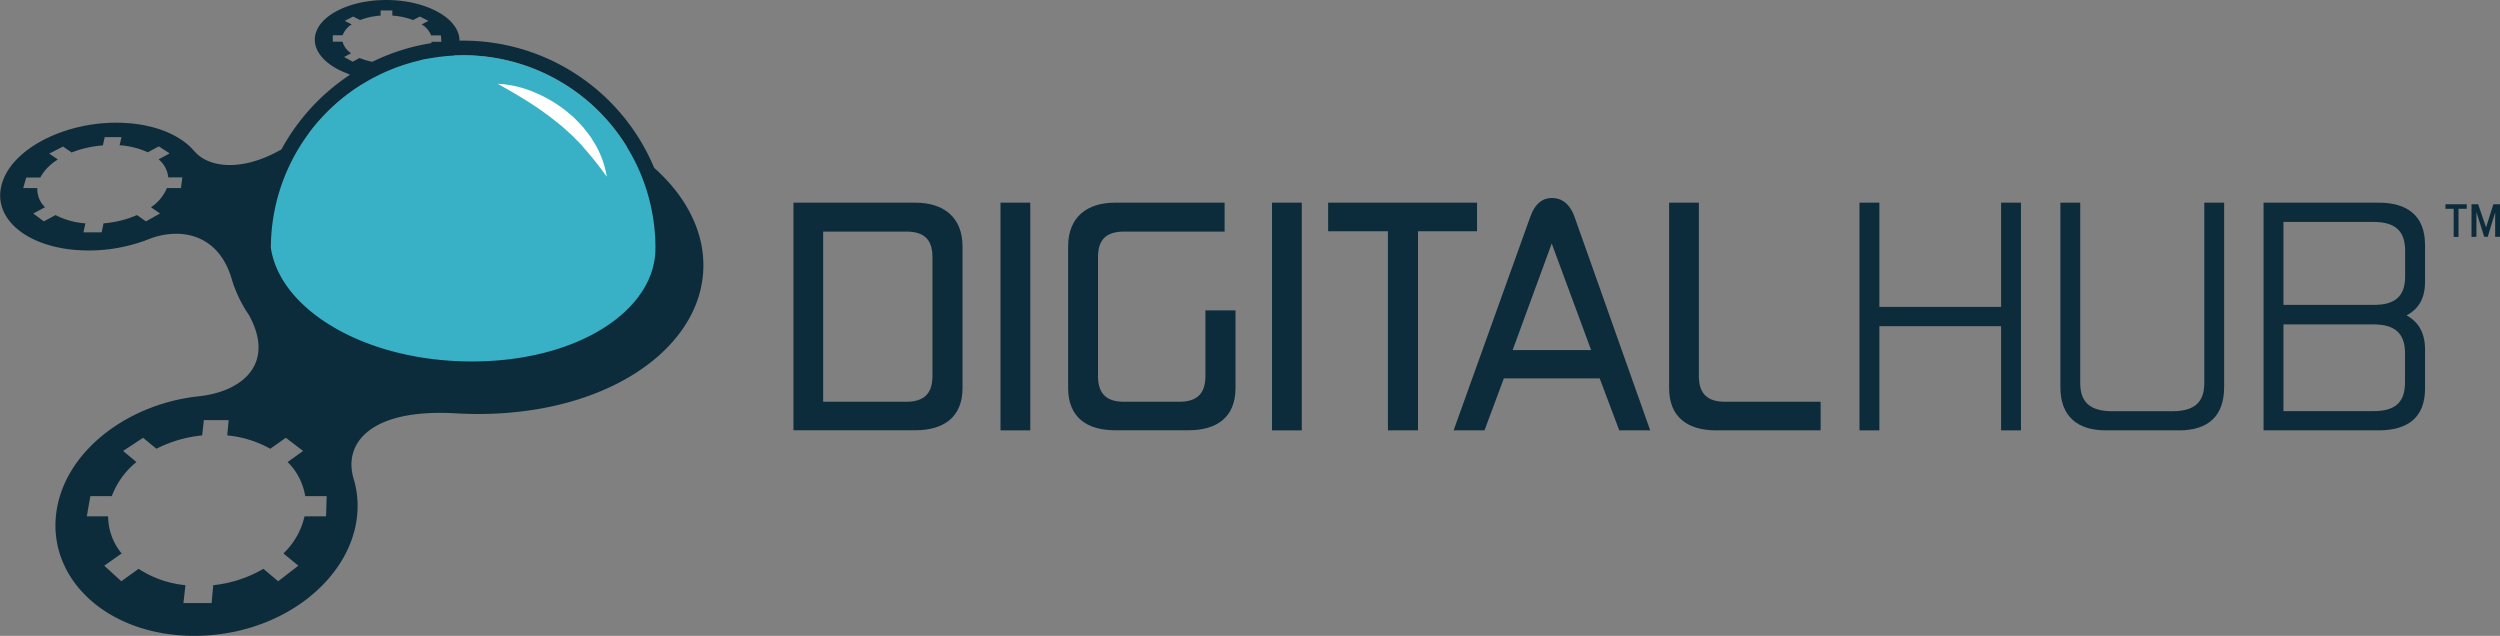 <svg id="Layer_1" data-name="Layer 1" xmlns="http://www.w3.org/2000/svg" viewBox="0 0 710.68 180.76"><rect x="0" y="0" width="710.68" height="180.76" fill="#808080" stroke="none"/><defs><style>.cls-1{fill:#0d2c3b;}.cls-2{fill:#38b1c7;}.cls-3{fill:#fff;}.cls-4{fill:#0c2c3b;}</style></defs><path class="cls-1" d="M198.9,67.47c-2-7.37-6.54-14.06-12.94-19.76a58.83,58.83,0,0,0-54.18-36.16c-.4,0-.79,0-1.18,0,0-.2,0-.4,0-.6C130,4.82,120.73,0,109.79,0s-20,4.82-20.3,11c-.18,4,3.44,7.69,9.1,9.83q.47.2.9.42A59.49,59.49,0,0,0,80,42.48c-12,6.83-21.16,4.77-24.7.53l0,.05c-4.15-5-12.37-8.18-22.26-8.18-15.1,0-29.56,7.49-32.46,17.21C-2.55,62.39,8.42,71.2,25.19,71.2a46.51,46.51,0,0,0,17.55-3.39c8.09-3,19-1.72,23,11.07a36.44,36.44,0,0,0,5,10.63c7.68,13.91-1.89,21.84-14.23,23.14h0c-19.62,2.09-36.93,14.8-40.2,31.23-3.9,19.62,13.39,36.87,38.94,36.87s46.34-17.25,46.41-36.87a26.65,26.65,0,0,0-1.13-7.77h0c-3-10.05,4.65-20.06,29.21-18.6h0c2,.11,4,.18,6.08.18C178,117.7,205.83,93.58,198.9,67.47Zm-147.46-14h-4a12.21,12.21,0,0,1-4.52,5.44l2.57,1.78-4,2.24-2.55-1.79a29.84,29.84,0,0,1-9.51,2.35l-.53,2.56H23.72l.56-2.56a21.77,21.77,0,0,1-8.49-2.35l-3.33,1.79-3-2.24,3.34-1.78a7.13,7.13,0,0,1-2.19-5.44h-4l.84-3h4a13.68,13.68,0,0,1,5-5.12L14,43.66l3.93-2,2.43,1.68a30.37,30.37,0,0,1,8.88-2l.52-2.35h4.77L34,41.29a22.73,22.73,0,0,1,8,2l3.15-1.68,3.07,2-3.14,1.69a7.57,7.57,0,0,1,2.75,5.12h4Zm50.82-37-2,1.07-2.44-1.34,2-1.07a5.72,5.72,0,0,1-2.44-3.28H94.61l0-1.82h2.79A6,6,0,0,1,100,6.94l-2-1,2.38-1.24,2,1a19.7,19.7,0,0,1,5.83-1.26l0-1.46h3.32l0,1.46a20.26,20.26,0,0,1,5.89,1.26l1.93-1,2.44,1.24-1.92,1a6.35,6.35,0,0,1,2.68,3.13h2.79l.13,1.82h-2.78c0,.13-.08.26-.11.38a58.62,58.62,0,0,0-16.72,5.29A18.62,18.62,0,0,1,102.26,16.51ZM92.69,146.78H86.57a21,21,0,0,1-6,10.55l4.24,3.48-5.74,4.42-4.2-3.53a35.52,35.52,0,0,1-14.25,4.65l-.47,5.08h-8l.56-5.08a29.52,29.52,0,0,1-13.31-4.65l-4.92,3.53-4.84-4.42,4.94-3.48a16.74,16.74,0,0,1-3.84-10.55H24.68l1-5.74h6.1a22.64,22.64,0,0,1,7-9.69L35,128.19l5.67-3.74,3.8,3.12a36.12,36.12,0,0,1,13-3.79l.48-4.34H65l-.4,4.34a30.67,30.67,0,0,1,12.23,3.79l4.42-3.12,4.91,3.74-4.4,3.16a17.43,17.43,0,0,1,5,9.69h6.1ZM91.92,35.66l.35,0c-1.53.69-3,1.43-4.43,2.2a55.46,55.46,0,0,1,14.83-13.69C104.09,27,102.09,31,91.92,35.66Zm27.4-18.48c.78-.19,1.56-.35,2.35-.5l-1.59.9ZM166,42.06l-.83-1-.9-.9c-.61-.58-1.16-1.21-1.77-1.78-1.26-1.12-2.46-2.28-3.79-3.31-1.61-1.31-3.29-2.55-5-3.75a96,96,0,0,0-9.6-2l.11,0c-18.89-2.89-19.91-8.82-16.45-12.06h0a11.63,11.63,0,0,0,1.34-1.5c.88,0,1.76-.07,2.66-.07a54.54,54.54,0,0,1,46.54,26.2,78.71,78.71,0,0,0-13.67-7l.73.74c.6.69,1.17,1.43,1.73,2.15l.83,1.1.72,1.17a26.89,26.89,0,0,1,3.86,10.13A97.71,97.71,0,0,0,166,42.06Z" transform="translate(0)"/><path class="cls-2" d="M131.78,15.73A54.81,54.81,0,0,0,77,70.46h0c2.6,17.57,26.72,32.29,57.14,32.29S186.44,88,186.32,70.46h0A54.71,54.71,0,0,0,131.78,15.73Z" transform="translate(0)"/><path class="cls-3" d="M166,42.06l-.83-1-.9-.9c-.61-.58-1.16-1.21-1.77-1.78-1.26-1.12-2.46-2.28-3.79-3.31a85.9,85.9,0,0,0-8.22-5.93c-2.89-1.85-5.88-3.57-9-5.32A30.2,30.2,0,0,1,152,26.28a37.47,37.47,0,0,1,9.36,5.61c.69.6,1.44,1.15,2.07,1.81l1.93,2c.6.69,1.17,1.43,1.73,2.15l.83,1.1.72,1.17a26.89,26.89,0,0,1,3.86,10.13A97.71,97.71,0,0,0,166,42.06Z" transform="translate(0)"/><path class="cls-4" d="M701.23,59.36h-2.34v8h-1.38v-8h-2.34V58.07h6.06Zm1.35,8V58.07h1.89l2.25,6.57,2.07-6.57h1.89v9.24H709.3V60.38l-2.1,6.93h-1l-2.22-7v7Z" transform="translate(0)"/><path class="cls-4" d="M225.56,57.61h34.61c8,0,13.45,4.07,13.45,12.45v40.25c0,8.38-5.48,12-13.45,12H225.56ZM234,65.83v48.38H257.6c4.73,0,7.47-2,7.47-7.3V73.05c0-5.31-2.74-7.22-7.47-7.22Z" transform="translate(0)"/><path class="cls-4" d="M292.88,122.34h-8.47V57.61h8.47Z" transform="translate(0)"/><path class="cls-4" d="M351.22,110.31c0,8.38-5.39,12-13.36,12H317c-8,0-13.36-3.65-13.36-12V70.06c0-8.38,5.39-12.45,13.36-12.45h31.12v8.22H319.6c-4.73,0-7.47,1.91-7.47,7.22v33.86c0,5.31,2.74,7.3,7.39,7.3H335.2c4.73,0,7.47-2,7.47-7.3V88.23h8.55Z" transform="translate(0)"/><path class="cls-4" d="M370.06,122.34H361.6V57.61h8.46Z" transform="translate(0)"/><path class="cls-4" d="M403.1,65.74v56.6h-8.55V65.74h-17V57.61h42.33v8.13Z" transform="translate(0)"/><path class="cls-4" d="M413.22,122.34,435,61.68c1.41-4,3.65-5.4,6.22-5.4s5,1.5,6.39,5.4l21.5,60.66h-8.8l-5.56-14.77H427.5L422,122.34Zm27.89-53.11L430,99.52h22.32Z" transform="translate(0)"/><path class="cls-4" d="M474.48,110.31V57.61h8.46v49.3c0,5.31,2.74,7.3,7.47,7.3h27.14v8.13H487.84C479.87,122.34,474.48,118.69,474.48,110.31Z" transform="translate(0)"/><path class="cls-4" d="M574.5,122.34h-5.65V92.72h-34.6v29.62H528.6V57.61h5.65V87.24h34.6V57.61h5.65Z" transform="translate(0)"/><path class="cls-4" d="M591.35,108.9c0,5.89,3.32,8,9.21,8h16.85c5.89,0,9.21-2.08,9.21-8V57.61h5.64v52.45c0,8.38-4.73,12.28-12.78,12.28H598.65c-8,0-12.94-3.9-12.94-12.28V57.61h5.64Z" transform="translate(0)"/><path class="cls-4" d="M689.37,110.48c0,8.46-5.23,11.86-13.2,11.86h-32.7V57.61h32.7c8,0,13.2,3.57,13.2,12V80.1c0,5.15-2.16,7.89-5.23,9.55,3,1.66,5.23,4.56,5.23,9.62ZM649.12,63.09V86.66H675c5.56,0,8.71-2.24,8.71-8V71.22c0-6.06-3.4-8.13-9-8.13Zm0,29.13v24.65h25.56c5.64,0,9-2,9-8.14v-8.3c0-6-3.23-8.13-8.71-8.21Z" transform="translate(0)"/></svg>